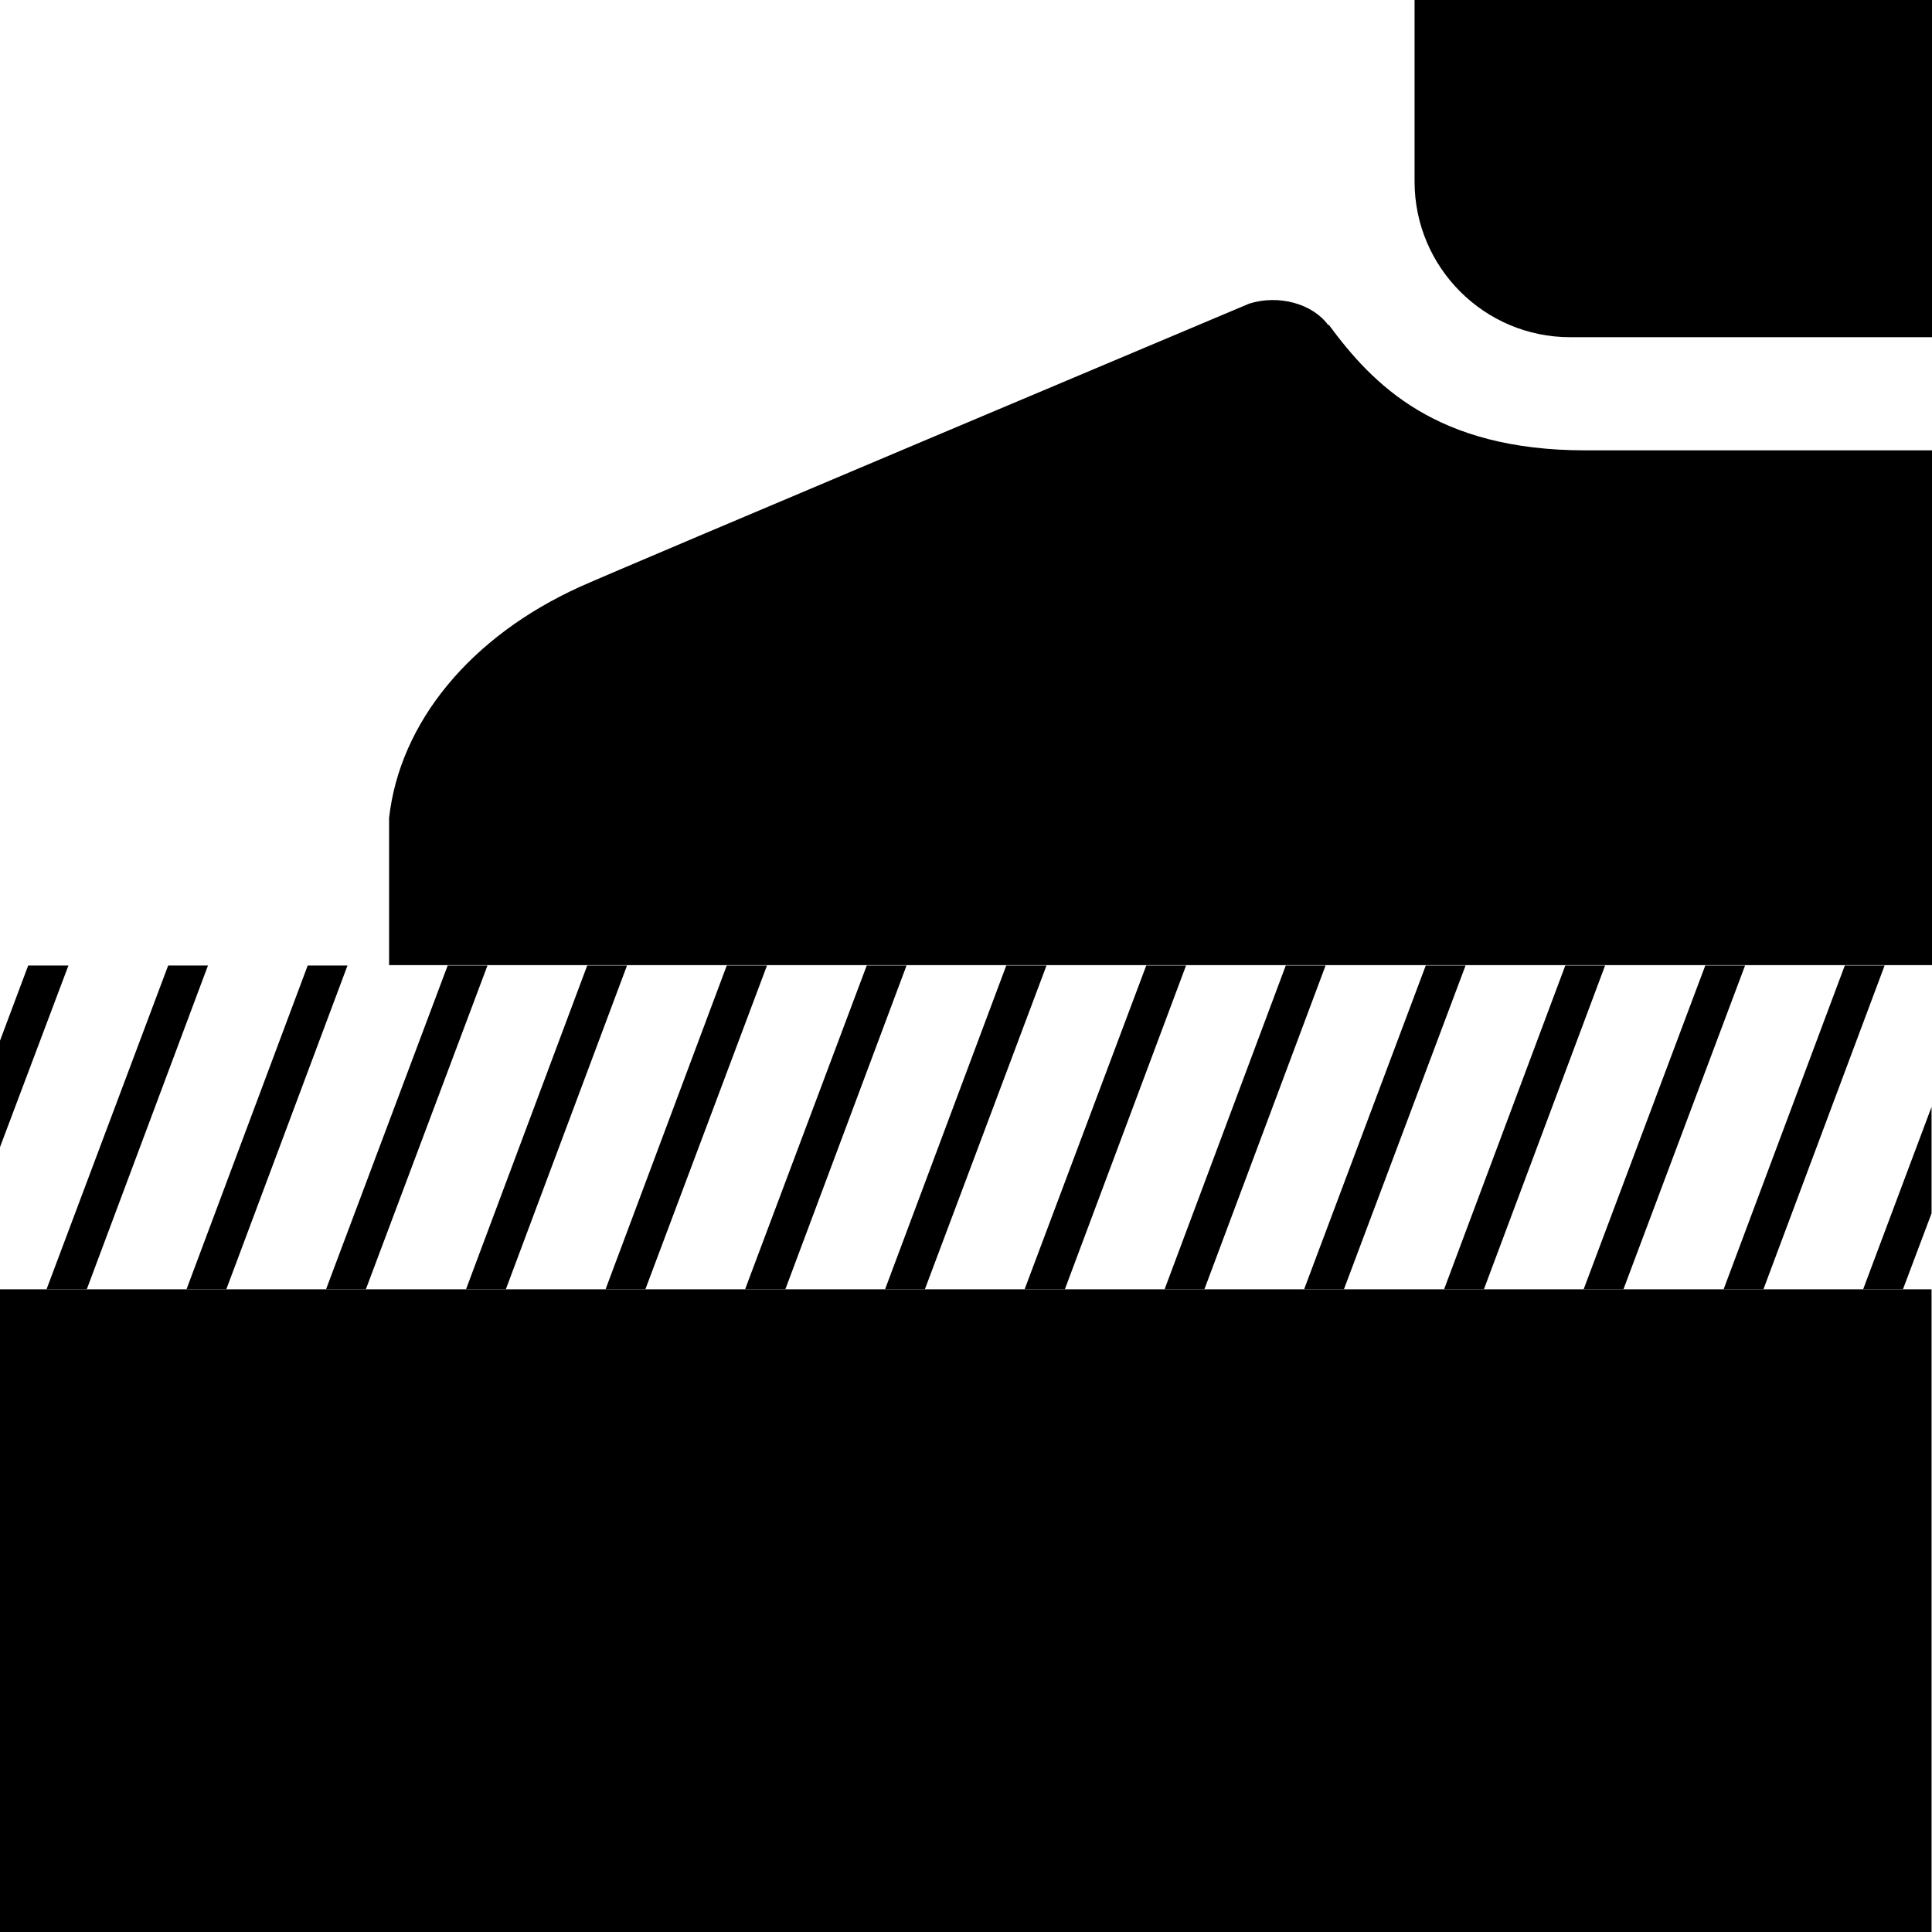 <svg width="432" height="432" viewBox="0 0 432 432" fill="none" xmlns="http://www.w3.org/2000/svg">
<g clip-path="url(#clip0_480_987)">
<path d="M15.3 215.9H6.3L0 232.7V256.5L15.3 215.9Z" fill="black"/>
<path d="M46.5 215.9H37.6L10.4 288.3H19.4L46.5 215.9Z" fill="black"/>
<path d="M77.7 215.9H68.8L41.7 288.3H50.6L77.7 215.9Z" fill="black"/>
<path d="M109 215.9H100.1L72.9 288.3H81.8L109 215.9Z" fill="black"/>
<path d="M140.2 215.9H131.3L104.2 288.3H113.1L140.2 215.9Z" fill="black"/>
<path d="M171.5 215.9H162.5L135.4 288.3H144.3L171.5 215.9Z" fill="black"/>
<path d="M202.7 215.9H193.8L166.6 288.3H175.6L202.7 215.9Z" fill="black"/>
<path d="M234 215.9H225L197.9 288.3H206.8L234 215.9Z" fill="black"/>
<path d="M265.2 215.9H256.3L229.1 288.3H238.1L265.2 215.9Z" fill="black"/>
<path d="M296.4 215.9H287.5L260.4 288.3H269.3L296.4 215.9Z" fill="black"/>
<path d="M327.7 215.9H318.8L291.6 288.3H300.5L327.7 215.9Z" fill="black"/>
<path d="M358.9 215.9H350L322.9 288.3H331.8L358.9 215.9Z" fill="black"/>
<path d="M390.2 215.9H381.3L354.1 288.3H363L390.2 215.9Z" fill="black"/>
<path d="M421.4 215.9H412.5L385.4 288.3H394.3L421.4 215.9Z" fill="black"/>
<path d="M431.9 271.3V247.5L416.6 288.3H425.5L431.9 271.3Z" fill="black"/>
<path d="M431.9 288.3H0V432.3H431.9V288.3Z" fill="black"/>
<path d="M316.3 0V40.6C316.3 59.8 331.9 75.4 351.1 75.4H432V0H316.3Z" fill="black"/>
<path d="M297 72.7C293.5 67.9 285.9 65.8 279.3 67.9C279.3 67.9 137.6 127.6 129.7 131.2C105.2 142.3 89.4 161.5 87 182.9V215.8H432V182.9V100.7H354.5C321.1 100.7 307 86 297.1 72.6L297 72.7Z" fill="black"/>
</g>
<defs>
<clipPath id="clip0_480_987">
<rect width="432" height="432" fill="white"/>
</clipPath>
</defs>
</svg>
